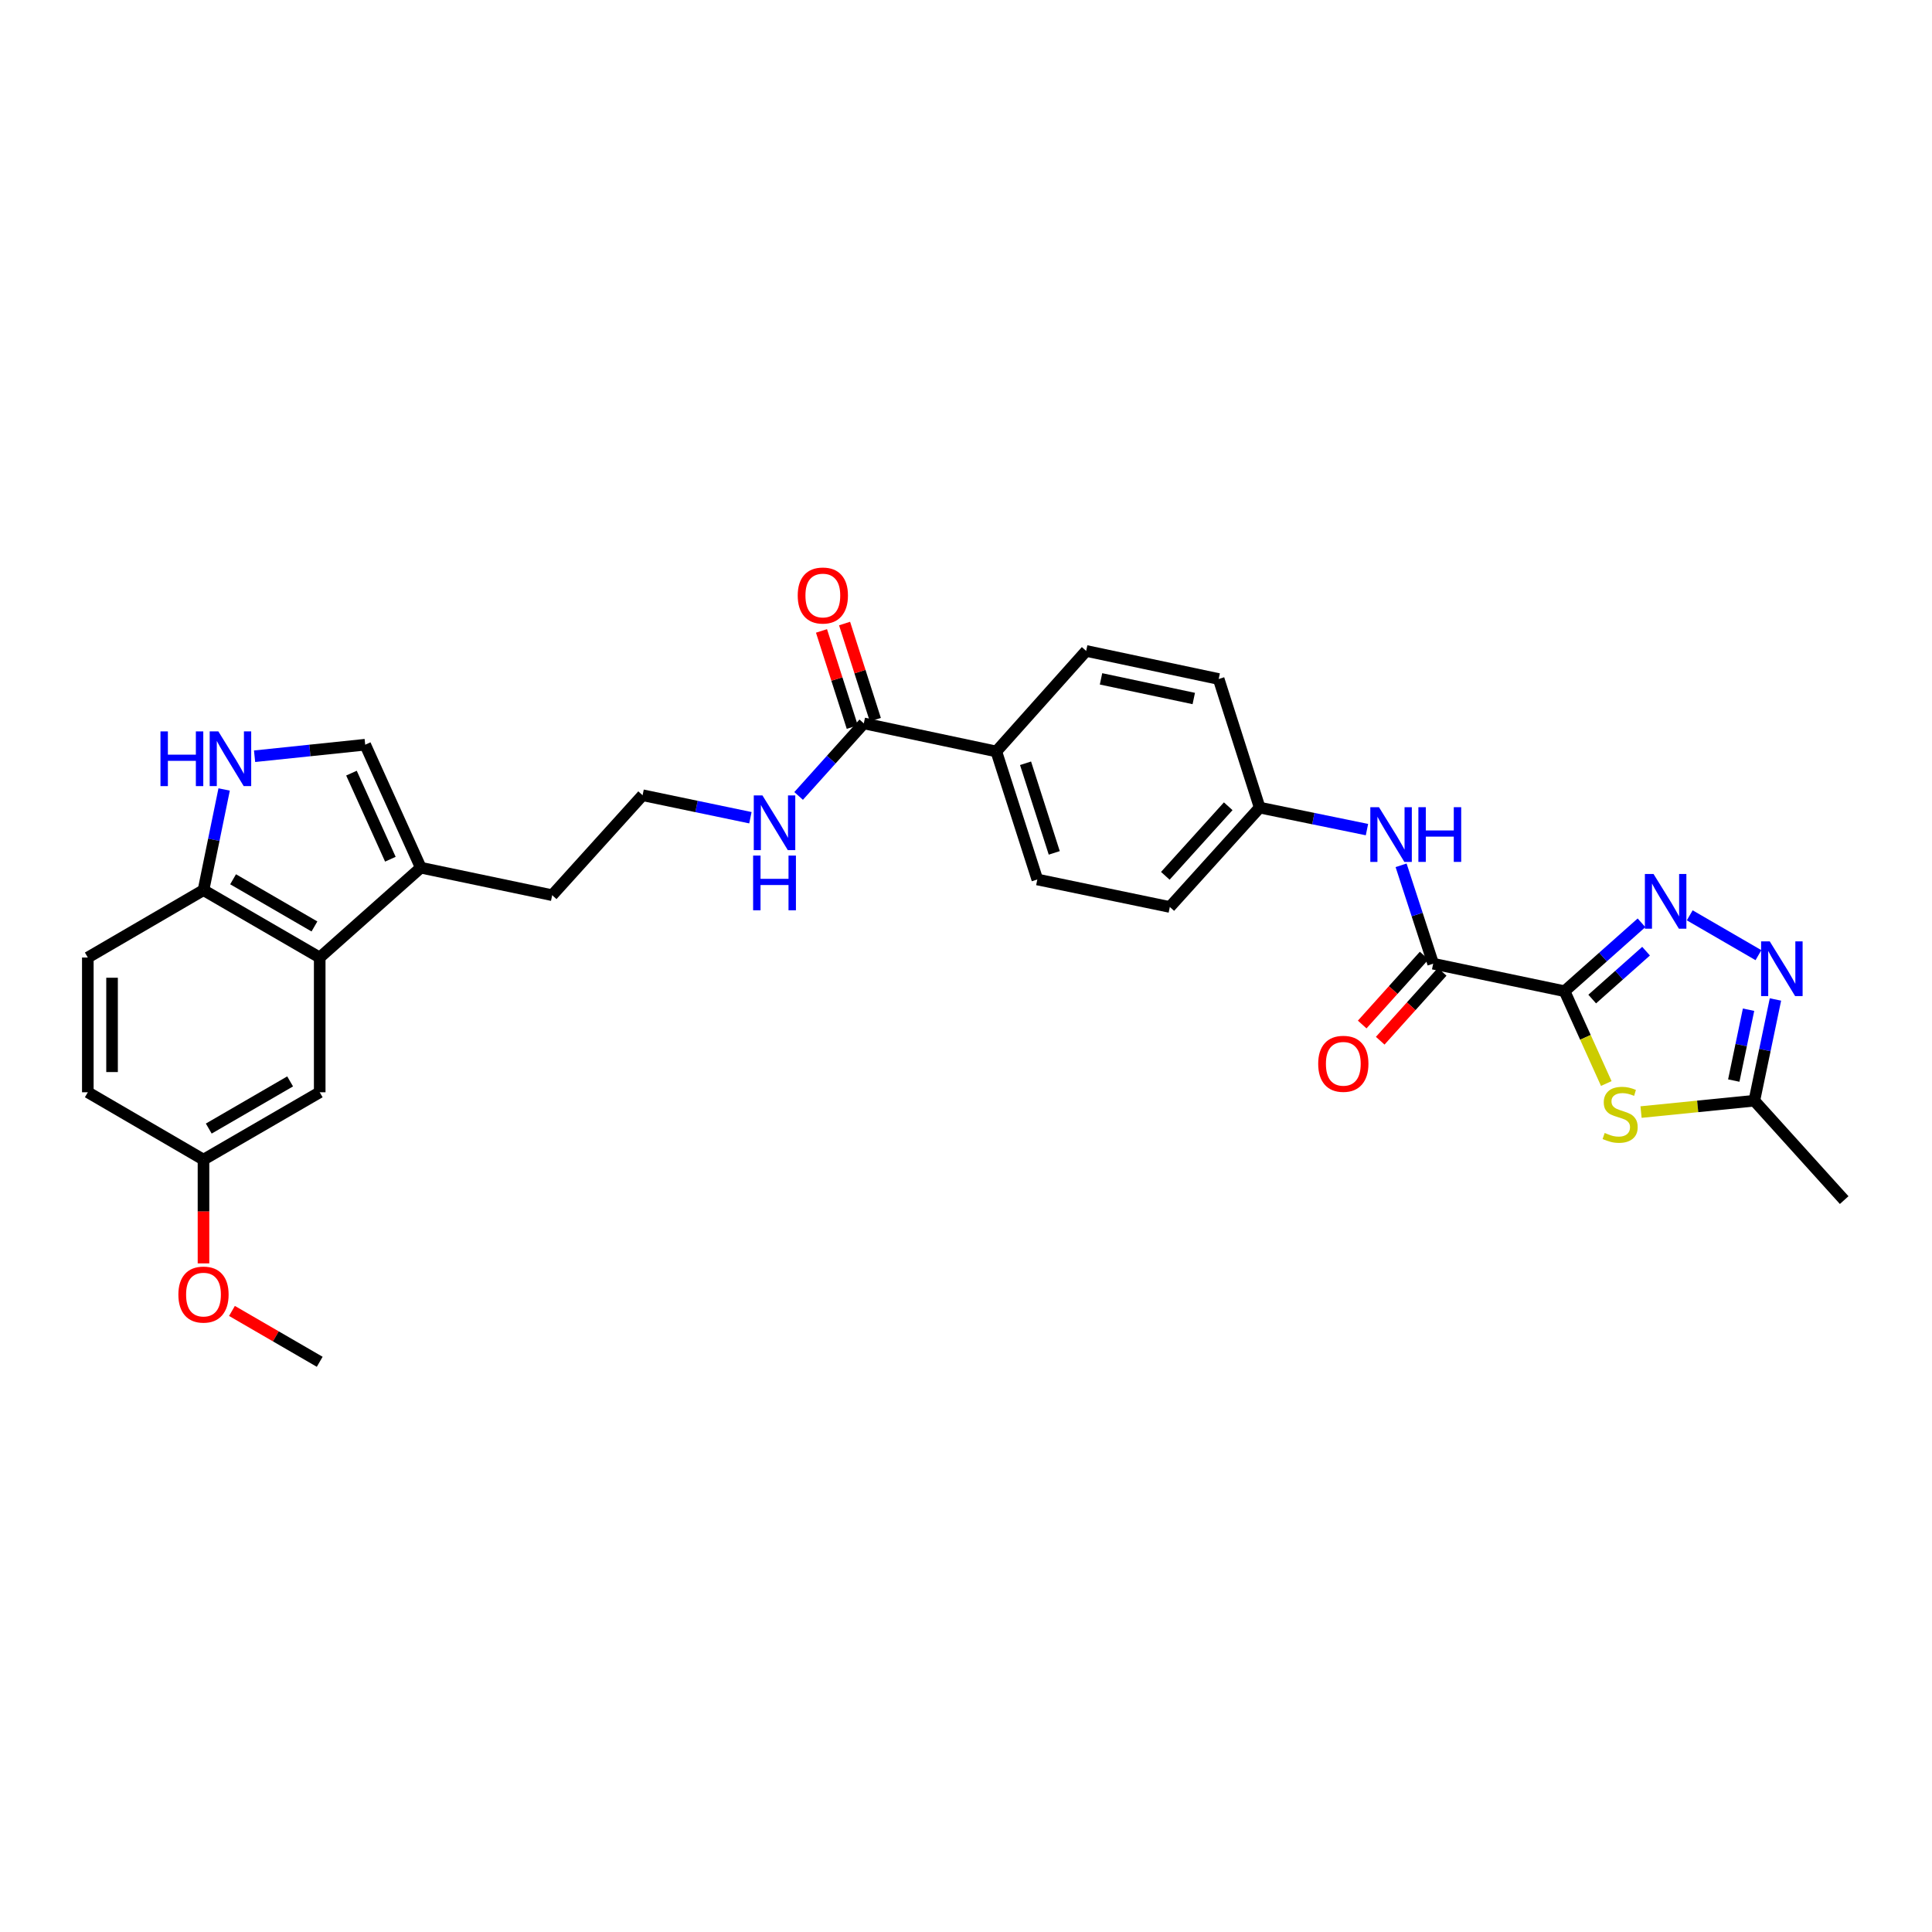 <?xml version='1.0' encoding='iso-8859-1'?>
<svg version='1.1' baseProfile='full'
              xmlns='http://www.w3.org/2000/svg'
                      xmlns:rdkit='http://www.rdkit.org/xml'
                      xmlns:xlink='http://www.w3.org/1999/xlink'
                  xml:space='preserve'
width='1000px' height='1000px' viewBox='0 0 1000 1000'>
<!-- END OF HEADER -->
<rect style='opacity:1.0;fill:#FFFFFF;stroke:none' width='1000' height='1000' x='0' y='0'> </rect>
<path class='bond-0' d='M 809.818,513.046 L 829.728,495.343' style='fill:none;fill-rule:evenodd;stroke:#000000;stroke-width:6px;stroke-linecap:butt;stroke-linejoin:miter;stroke-opacity:1' />
<path class='bond-0' d='M 829.728,495.343 L 849.638,477.64' style='fill:none;fill-rule:evenodd;stroke:#0000FF;stroke-width:6px;stroke-linecap:butt;stroke-linejoin:miter;stroke-opacity:1' />
<path class='bond-0' d='M 824.127,517.11 L 838.064,504.718' style='fill:none;fill-rule:evenodd;stroke:#000000;stroke-width:6px;stroke-linecap:butt;stroke-linejoin:miter;stroke-opacity:1' />
<path class='bond-0' d='M 838.064,504.718 L 852.001,492.325' style='fill:none;fill-rule:evenodd;stroke:#0000FF;stroke-width:6px;stroke-linecap:butt;stroke-linejoin:miter;stroke-opacity:1' />
<path class='bond-1' d='M 809.818,513.046 L 820.614,536.937' style='fill:none;fill-rule:evenodd;stroke:#000000;stroke-width:6px;stroke-linecap:butt;stroke-linejoin:miter;stroke-opacity:1' />
<path class='bond-1' d='M 820.614,536.937 L 831.41,560.829' style='fill:none;fill-rule:evenodd;stroke:#CCCC00;stroke-width:6px;stroke-linecap:butt;stroke-linejoin:miter;stroke-opacity:1' />
<path class='bond-2' d='M 809.818,513.046 L 741.807,498.808' style='fill:none;fill-rule:evenodd;stroke:#000000;stroke-width:6px;stroke-linecap:butt;stroke-linejoin:miter;stroke-opacity:1' />
<path class='bond-3' d='M 874.607,473.771 L 910.168,494.394' style='fill:none;fill-rule:evenodd;stroke:#0000FF;stroke-width:6px;stroke-linecap:butt;stroke-linejoin:miter;stroke-opacity:1' />
<path class='bond-5' d='M 849.405,575.608 L 878.723,572.663' style='fill:none;fill-rule:evenodd;stroke:#CCCC00;stroke-width:6px;stroke-linecap:butt;stroke-linejoin:miter;stroke-opacity:1' />
<path class='bond-5' d='M 878.723,572.663 L 908.041,569.719' style='fill:none;fill-rule:evenodd;stroke:#000000;stroke-width:6px;stroke-linecap:butt;stroke-linejoin:miter;stroke-opacity:1' />
<path class='bond-9' d='M 741.807,498.808 L 733.505,473.343' style='fill:none;fill-rule:evenodd;stroke:#000000;stroke-width:6px;stroke-linecap:butt;stroke-linejoin:miter;stroke-opacity:1' />
<path class='bond-9' d='M 733.505,473.343 L 725.204,447.878' style='fill:none;fill-rule:evenodd;stroke:#0000FF;stroke-width:6px;stroke-linecap:butt;stroke-linejoin:miter;stroke-opacity:1' />
<path class='bond-14' d='M 737.143,494.615 L 721.106,512.451' style='fill:none;fill-rule:evenodd;stroke:#000000;stroke-width:6px;stroke-linecap:butt;stroke-linejoin:miter;stroke-opacity:1' />
<path class='bond-14' d='M 721.106,512.451 L 705.07,530.287' style='fill:none;fill-rule:evenodd;stroke:#FF0000;stroke-width:6px;stroke-linecap:butt;stroke-linejoin:miter;stroke-opacity:1' />
<path class='bond-14' d='M 746.471,503.002 L 730.434,520.838' style='fill:none;fill-rule:evenodd;stroke:#000000;stroke-width:6px;stroke-linecap:butt;stroke-linejoin:miter;stroke-opacity:1' />
<path class='bond-14' d='M 730.434,520.838 L 714.398,538.674' style='fill:none;fill-rule:evenodd;stroke:#FF0000;stroke-width:6px;stroke-linecap:butt;stroke-linejoin:miter;stroke-opacity:1' />
<path class='bond-30' d='M 918.968,517.326 L 913.505,543.522' style='fill:none;fill-rule:evenodd;stroke:#0000FF;stroke-width:6px;stroke-linecap:butt;stroke-linejoin:miter;stroke-opacity:1' />
<path class='bond-30' d='M 913.505,543.522 L 908.041,569.719' style='fill:none;fill-rule:evenodd;stroke:#000000;stroke-width:6px;stroke-linecap:butt;stroke-linejoin:miter;stroke-opacity:1' />
<path class='bond-30' d='M 905.049,522.623 L 901.224,540.961' style='fill:none;fill-rule:evenodd;stroke:#0000FF;stroke-width:6px;stroke-linecap:butt;stroke-linejoin:miter;stroke-opacity:1' />
<path class='bond-30' d='M 901.224,540.961 L 897.4,559.299' style='fill:none;fill-rule:evenodd;stroke:#000000;stroke-width:6px;stroke-linecap:butt;stroke-linejoin:miter;stroke-opacity:1' />
<path class='bond-4' d='M 131.771,391.428 L 160.402,388.442' style='fill:none;fill-rule:evenodd;stroke:#0000FF;stroke-width:6px;stroke-linecap:butt;stroke-linejoin:miter;stroke-opacity:1' />
<path class='bond-4' d='M 160.402,388.442 L 189.032,385.456' style='fill:none;fill-rule:evenodd;stroke:#000000;stroke-width:6px;stroke-linecap:butt;stroke-linejoin:miter;stroke-opacity:1' />
<path class='bond-32' d='M 116.017,408.627 L 110.671,434.678' style='fill:none;fill-rule:evenodd;stroke:#0000FF;stroke-width:6px;stroke-linecap:butt;stroke-linejoin:miter;stroke-opacity:1' />
<path class='bond-32' d='M 110.671,434.678 L 105.326,460.729' style='fill:none;fill-rule:evenodd;stroke:#000000;stroke-width:6px;stroke-linecap:butt;stroke-linejoin:miter;stroke-opacity:1' />
<path class='bond-28' d='M 908.041,569.719 L 954.545,621.172' style='fill:none;fill-rule:evenodd;stroke:#000000;stroke-width:6px;stroke-linecap:butt;stroke-linejoin:miter;stroke-opacity:1' />
<path class='bond-6' d='M 165.483,495.616 L 217.8,449.112' style='fill:none;fill-rule:evenodd;stroke:#000000;stroke-width:6px;stroke-linecap:butt;stroke-linejoin:miter;stroke-opacity:1' />
<path class='bond-11' d='M 165.483,495.616 L 105.326,460.729' style='fill:none;fill-rule:evenodd;stroke:#000000;stroke-width:6px;stroke-linecap:butt;stroke-linejoin:miter;stroke-opacity:1' />
<path class='bond-11' d='M 162.753,479.532 L 120.643,455.111' style='fill:none;fill-rule:evenodd;stroke:#000000;stroke-width:6px;stroke-linecap:butt;stroke-linejoin:miter;stroke-opacity:1' />
<path class='bond-13' d='M 165.483,495.616 L 165.483,565.356' style='fill:none;fill-rule:evenodd;stroke:#000000;stroke-width:6px;stroke-linecap:butt;stroke-linejoin:miter;stroke-opacity:1' />
<path class='bond-7' d='M 189.032,385.456 L 217.8,449.112' style='fill:none;fill-rule:evenodd;stroke:#000000;stroke-width:6px;stroke-linecap:butt;stroke-linejoin:miter;stroke-opacity:1' />
<path class='bond-7' d='M 181.916,400.17 L 202.054,444.729' style='fill:none;fill-rule:evenodd;stroke:#000000;stroke-width:6px;stroke-linecap:butt;stroke-linejoin:miter;stroke-opacity:1' />
<path class='bond-8' d='M 217.8,449.112 L 285.812,463.356' style='fill:none;fill-rule:evenodd;stroke:#000000;stroke-width:6px;stroke-linecap:butt;stroke-linejoin:miter;stroke-opacity:1' />
<path class='bond-18' d='M 707.539,429.403 L 679.771,423.709' style='fill:none;fill-rule:evenodd;stroke:#0000FF;stroke-width:6px;stroke-linecap:butt;stroke-linejoin:miter;stroke-opacity:1' />
<path class='bond-18' d='M 679.771,423.709 L 652.003,418.015' style='fill:none;fill-rule:evenodd;stroke:#000000;stroke-width:6px;stroke-linecap:butt;stroke-linejoin:miter;stroke-opacity:1' />
<path class='bond-10' d='M 447.105,374.424 L 515.694,388.954' style='fill:none;fill-rule:evenodd;stroke:#000000;stroke-width:6px;stroke-linecap:butt;stroke-linejoin:miter;stroke-opacity:1' />
<path class='bond-15' d='M 453.078,372.512 L 445.115,347.627' style='fill:none;fill-rule:evenodd;stroke:#000000;stroke-width:6px;stroke-linecap:butt;stroke-linejoin:miter;stroke-opacity:1' />
<path class='bond-15' d='M 445.115,347.627 L 437.151,322.742' style='fill:none;fill-rule:evenodd;stroke:#FF0000;stroke-width:6px;stroke-linecap:butt;stroke-linejoin:miter;stroke-opacity:1' />
<path class='bond-15' d='M 441.131,376.335 L 433.167,351.451' style='fill:none;fill-rule:evenodd;stroke:#000000;stroke-width:6px;stroke-linecap:butt;stroke-linejoin:miter;stroke-opacity:1' />
<path class='bond-15' d='M 433.167,351.451 L 425.204,326.566' style='fill:none;fill-rule:evenodd;stroke:#FF0000;stroke-width:6px;stroke-linecap:butt;stroke-linejoin:miter;stroke-opacity:1' />
<path class='bond-16' d='M 447.105,374.424 L 430.233,393.201' style='fill:none;fill-rule:evenodd;stroke:#000000;stroke-width:6px;stroke-linecap:butt;stroke-linejoin:miter;stroke-opacity:1' />
<path class='bond-16' d='M 430.233,393.201 L 413.361,411.979' style='fill:none;fill-rule:evenodd;stroke:#0000FF;stroke-width:6px;stroke-linecap:butt;stroke-linejoin:miter;stroke-opacity:1' />
<path class='bond-17' d='M 105.326,460.729 L 45.455,495.616' style='fill:none;fill-rule:evenodd;stroke:#000000;stroke-width:6px;stroke-linecap:butt;stroke-linejoin:miter;stroke-opacity:1' />
<path class='bond-12' d='M 515.694,388.954 L 536.915,455.217' style='fill:none;fill-rule:evenodd;stroke:#000000;stroke-width:6px;stroke-linecap:butt;stroke-linejoin:miter;stroke-opacity:1' />
<path class='bond-12' d='M 530.824,395.068 L 545.679,441.451' style='fill:none;fill-rule:evenodd;stroke:#000000;stroke-width:6px;stroke-linecap:butt;stroke-linejoin:miter;stroke-opacity:1' />
<path class='bond-31' d='M 515.694,388.954 L 562.199,336.923' style='fill:none;fill-rule:evenodd;stroke:#000000;stroke-width:6px;stroke-linecap:butt;stroke-linejoin:miter;stroke-opacity:1' />
<path class='bond-21' d='M 165.483,565.356 L 105.326,600.23' style='fill:none;fill-rule:evenodd;stroke:#000000;stroke-width:6px;stroke-linecap:butt;stroke-linejoin:miter;stroke-opacity:1' />
<path class='bond-21' d='M 150.168,559.734 L 108.058,584.146' style='fill:none;fill-rule:evenodd;stroke:#000000;stroke-width:6px;stroke-linecap:butt;stroke-linejoin:miter;stroke-opacity:1' />
<path class='bond-25' d='M 388.408,423.252 L 360.505,417.431' style='fill:none;fill-rule:evenodd;stroke:#0000FF;stroke-width:6px;stroke-linecap:butt;stroke-linejoin:miter;stroke-opacity:1' />
<path class='bond-25' d='M 360.505,417.431 L 332.602,411.611' style='fill:none;fill-rule:evenodd;stroke:#000000;stroke-width:6px;stroke-linecap:butt;stroke-linejoin:miter;stroke-opacity:1' />
<path class='bond-33' d='M 45.455,495.616 L 45.455,565.356' style='fill:none;fill-rule:evenodd;stroke:#000000;stroke-width:6px;stroke-linecap:butt;stroke-linejoin:miter;stroke-opacity:1' />
<path class='bond-33' d='M 57.999,506.077 L 57.999,554.895' style='fill:none;fill-rule:evenodd;stroke:#000000;stroke-width:6px;stroke-linecap:butt;stroke-linejoin:miter;stroke-opacity:1' />
<path class='bond-22' d='M 652.003,418.015 L 630.782,351.454' style='fill:none;fill-rule:evenodd;stroke:#000000;stroke-width:6px;stroke-linecap:butt;stroke-linejoin:miter;stroke-opacity:1' />
<path class='bond-23' d='M 652.003,418.015 L 605.498,469.447' style='fill:none;fill-rule:evenodd;stroke:#000000;stroke-width:6px;stroke-linecap:butt;stroke-linejoin:miter;stroke-opacity:1' />
<path class='bond-23' d='M 635.723,417.317 L 603.169,453.319' style='fill:none;fill-rule:evenodd;stroke:#000000;stroke-width:6px;stroke-linecap:butt;stroke-linejoin:miter;stroke-opacity:1' />
<path class='bond-19' d='M 536.915,455.217 L 605.498,469.447' style='fill:none;fill-rule:evenodd;stroke:#000000;stroke-width:6px;stroke-linecap:butt;stroke-linejoin:miter;stroke-opacity:1' />
<path class='bond-20' d='M 562.199,336.923 L 630.782,351.454' style='fill:none;fill-rule:evenodd;stroke:#000000;stroke-width:6px;stroke-linecap:butt;stroke-linejoin:miter;stroke-opacity:1' />
<path class='bond-20' d='M 569.887,351.375 L 617.895,361.546' style='fill:none;fill-rule:evenodd;stroke:#000000;stroke-width:6px;stroke-linecap:butt;stroke-linejoin:miter;stroke-opacity:1' />
<path class='bond-24' d='M 105.326,600.23 L 45.455,565.356' style='fill:none;fill-rule:evenodd;stroke:#000000;stroke-width:6px;stroke-linecap:butt;stroke-linejoin:miter;stroke-opacity:1' />
<path class='bond-27' d='M 105.326,600.23 L 105.326,627.078' style='fill:none;fill-rule:evenodd;stroke:#000000;stroke-width:6px;stroke-linecap:butt;stroke-linejoin:miter;stroke-opacity:1' />
<path class='bond-27' d='M 105.326,627.078 L 105.326,653.926' style='fill:none;fill-rule:evenodd;stroke:#FF0000;stroke-width:6px;stroke-linecap:butt;stroke-linejoin:miter;stroke-opacity:1' />
<path class='bond-26' d='M 332.602,411.611 L 285.812,463.356' style='fill:none;fill-rule:evenodd;stroke:#000000;stroke-width:6px;stroke-linecap:butt;stroke-linejoin:miter;stroke-opacity:1' />
<path class='bond-29' d='M 120.064,678.534 L 142.774,691.699' style='fill:none;fill-rule:evenodd;stroke:#FF0000;stroke-width:6px;stroke-linecap:butt;stroke-linejoin:miter;stroke-opacity:1' />
<path class='bond-29' d='M 142.774,691.699 L 165.483,704.864' style='fill:none;fill-rule:evenodd;stroke:#000000;stroke-width:6px;stroke-linecap:butt;stroke-linejoin:miter;stroke-opacity:1' />
<path  class='atom-1' d='M 855.868 452.374
L 865.148 467.374
Q 866.068 468.854, 867.548 471.534
Q 869.028 474.214, 869.108 474.374
L 869.108 452.374
L 872.868 452.374
L 872.868 480.694
L 868.988 480.694
L 859.028 464.294
Q 857.868 462.374, 856.628 460.174
Q 855.428 457.974, 855.068 457.294
L 855.068 480.694
L 851.388 480.694
L 851.388 452.374
L 855.868 452.374
' fill='#0000FF'/>
<path  class='atom-2' d='M 830.58 586.415
Q 830.9 586.535, 832.22 587.095
Q 833.54 587.655, 834.98 588.015
Q 836.46 588.335, 837.9 588.335
Q 840.58 588.335, 842.14 587.055
Q 843.7 585.735, 843.7 583.455
Q 843.7 581.895, 842.9 580.935
Q 842.14 579.975, 840.94 579.455
Q 839.74 578.935, 837.74 578.335
Q 835.22 577.575, 833.7 576.855
Q 832.22 576.135, 831.14 574.615
Q 830.1 573.095, 830.1 570.535
Q 830.1 566.975, 832.5 564.775
Q 834.94 562.575, 839.74 562.575
Q 843.02 562.575, 846.74 564.135
L 845.82 567.215
Q 842.42 565.815, 839.86 565.815
Q 837.1 565.815, 835.58 566.975
Q 834.06 568.095, 834.1 570.055
Q 834.1 571.575, 834.86 572.495
Q 835.66 573.415, 836.78 573.935
Q 837.94 574.455, 839.86 575.055
Q 842.42 575.855, 843.94 576.655
Q 845.46 577.455, 846.54 579.095
Q 847.66 580.695, 847.66 583.455
Q 847.66 587.375, 845.02 589.495
Q 842.42 591.575, 838.06 591.575
Q 835.54 591.575, 833.62 591.015
Q 831.74 590.495, 829.5 589.575
L 830.58 586.415
' fill='#CCCC00'/>
<path  class='atom-4' d='M 916.026 487.262
L 925.306 502.262
Q 926.226 503.742, 927.706 506.422
Q 929.186 509.102, 929.266 509.262
L 929.266 487.262
L 933.026 487.262
L 933.026 515.582
L 929.146 515.582
L 919.186 499.182
Q 918.026 497.262, 916.786 495.062
Q 915.586 492.862, 915.226 492.182
L 915.226 515.582
L 911.546 515.582
L 911.546 487.262
L 916.026 487.262
' fill='#0000FF'/>
<path  class='atom-5' d='M 83.058 378.572
L 86.898 378.572
L 86.898 390.612
L 101.378 390.612
L 101.378 378.572
L 105.218 378.572
L 105.218 406.892
L 101.378 406.892
L 101.378 393.812
L 86.898 393.812
L 86.898 406.892
L 83.058 406.892
L 83.058 378.572
' fill='#0000FF'/>
<path  class='atom-5' d='M 113.018 378.572
L 122.298 393.572
Q 123.218 395.052, 124.698 397.732
Q 126.178 400.412, 126.258 400.572
L 126.258 378.572
L 130.018 378.572
L 130.018 406.892
L 126.138 406.892
L 116.178 390.492
Q 115.018 388.572, 113.778 386.372
Q 112.578 384.172, 112.218 383.492
L 112.218 406.892
L 108.538 406.892
L 108.538 378.572
L 113.018 378.572
' fill='#0000FF'/>
<path  class='atom-10' d='M 713.754 417.801
L 723.034 432.801
Q 723.954 434.281, 725.434 436.961
Q 726.914 439.641, 726.994 439.801
L 726.994 417.801
L 730.754 417.801
L 730.754 446.121
L 726.874 446.121
L 716.914 429.721
Q 715.754 427.801, 714.514 425.601
Q 713.314 423.401, 712.954 422.721
L 712.954 446.121
L 709.274 446.121
L 709.274 417.801
L 713.754 417.801
' fill='#0000FF'/>
<path  class='atom-10' d='M 734.154 417.801
L 737.994 417.801
L 737.994 429.841
L 752.474 429.841
L 752.474 417.801
L 756.314 417.801
L 756.314 446.121
L 752.474 446.121
L 752.474 433.041
L 737.994 433.041
L 737.994 446.121
L 734.154 446.121
L 734.154 417.801
' fill='#0000FF'/>
<path  class='atom-15' d='M 682.295 550.62
Q 682.295 543.82, 685.655 540.02
Q 689.015 536.22, 695.295 536.22
Q 701.575 536.22, 704.935 540.02
Q 708.295 543.82, 708.295 550.62
Q 708.295 557.5, 704.895 561.42
Q 701.495 565.3, 695.295 565.3
Q 689.055 565.3, 685.655 561.42
Q 682.295 557.54, 682.295 550.62
M 695.295 562.1
Q 699.615 562.1, 701.935 559.22
Q 704.295 556.3, 704.295 550.62
Q 704.295 545.06, 701.935 542.26
Q 699.615 539.42, 695.295 539.42
Q 690.975 539.42, 688.615 542.22
Q 686.295 545.02, 686.295 550.62
Q 686.295 556.34, 688.615 559.22
Q 690.975 562.1, 695.295 562.1
' fill='#FF0000'/>
<path  class='atom-16' d='M 412.898 308.235
Q 412.898 301.435, 416.258 297.635
Q 419.618 293.835, 425.898 293.835
Q 432.178 293.835, 435.538 297.635
Q 438.898 301.435, 438.898 308.235
Q 438.898 315.115, 435.498 319.035
Q 432.098 322.915, 425.898 322.915
Q 419.658 322.915, 416.258 319.035
Q 412.898 315.155, 412.898 308.235
M 425.898 319.715
Q 430.218 319.715, 432.538 316.835
Q 434.898 313.915, 434.898 308.235
Q 434.898 302.675, 432.538 299.875
Q 430.218 297.035, 425.898 297.035
Q 421.578 297.035, 419.218 299.835
Q 416.898 302.635, 416.898 308.235
Q 416.898 313.955, 419.218 316.835
Q 421.578 319.715, 425.898 319.715
' fill='#FF0000'/>
<path  class='atom-17' d='M 394.632 411.696
L 403.912 426.696
Q 404.832 428.176, 406.312 430.856
Q 407.792 433.536, 407.872 433.696
L 407.872 411.696
L 411.632 411.696
L 411.632 440.016
L 407.752 440.016
L 397.792 423.616
Q 396.632 421.696, 395.392 419.496
Q 394.192 417.296, 393.832 416.616
L 393.832 440.016
L 390.152 440.016
L 390.152 411.696
L 394.632 411.696
' fill='#0000FF'/>
<path  class='atom-17' d='M 389.812 442.848
L 393.652 442.848
L 393.652 454.888
L 408.132 454.888
L 408.132 442.848
L 411.972 442.848
L 411.972 471.168
L 408.132 471.168
L 408.132 458.088
L 393.652 458.088
L 393.652 471.168
L 389.812 471.168
L 389.812 442.848
' fill='#0000FF'/>
<path  class='atom-28' d='M 92.326 670.07
Q 92.326 663.27, 95.686 659.47
Q 99.046 655.67, 105.326 655.67
Q 111.606 655.67, 114.966 659.47
Q 118.326 663.27, 118.326 670.07
Q 118.326 676.95, 114.926 680.87
Q 111.526 684.75, 105.326 684.75
Q 99.086 684.75, 95.686 680.87
Q 92.326 676.99, 92.326 670.07
M 105.326 681.55
Q 109.646 681.55, 111.966 678.67
Q 114.326 675.75, 114.326 670.07
Q 114.326 664.51, 111.966 661.71
Q 109.646 658.87, 105.326 658.87
Q 101.006 658.87, 98.646 661.67
Q 96.326 664.47, 96.326 670.07
Q 96.326 675.79, 98.646 678.67
Q 101.006 681.55, 105.326 681.55
' fill='#FF0000'/>
</svg>
